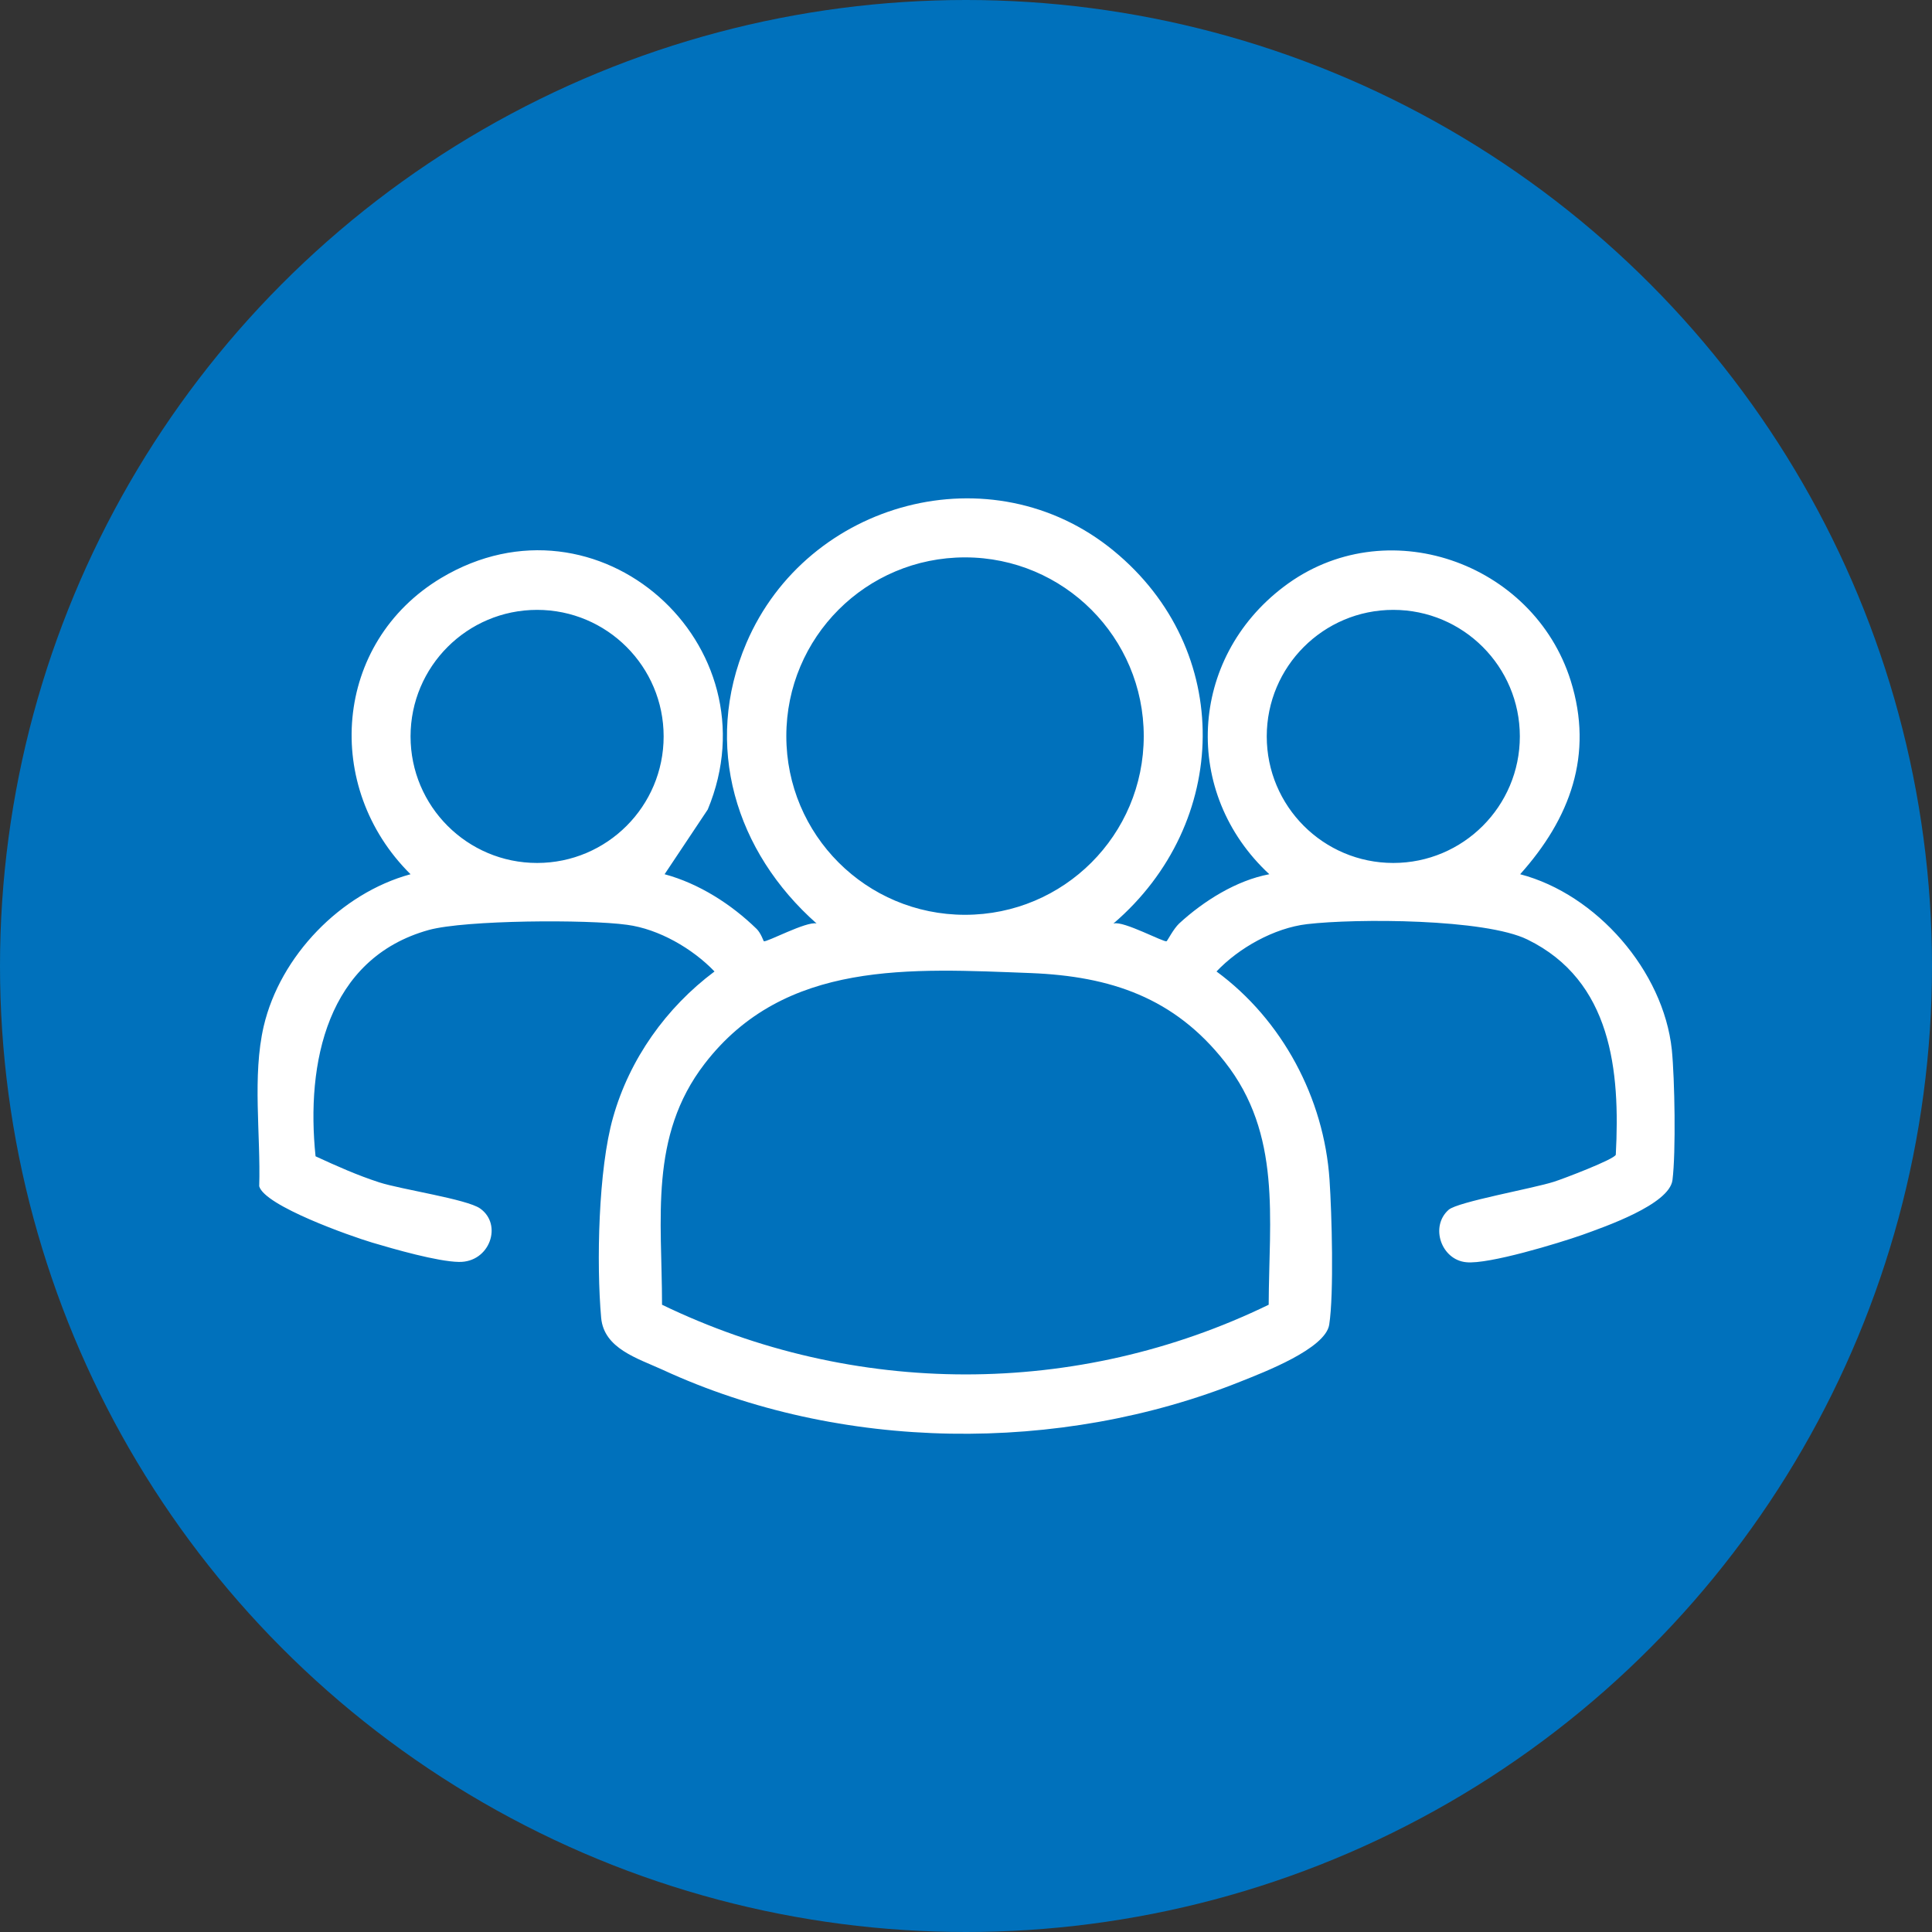 <?xml version="1.0" encoding="UTF-8"?>
<svg id="Layer_2" data-name="Layer 2" xmlns="http://www.w3.org/2000/svg" viewBox="0 0 60 60">
  <rect x="0" y="0" width="60" height="60" fill="#333333" stroke="none"/>
  <defs>
    <style>
      .cls-1 {
        fill: #0071bc;
      }

      .cls-2 {
        fill: #fff;
      }
    </style>
  </defs>
  <g id="Layer_1-2" data-name="Layer 1">
    <circle class="cls-1" cx="30" cy="30" r="30"/>
    <path class="cls-2" d="M34.59,28.68c.3-.09,1.57.6,1.64.55.03-.02.21-.38.39-.55.76-.7,1.78-1.34,2.8-1.53-2.72-2.52-2.51-6.69.45-8.93,3.15-2.39,7.75-.77,8.91,2.92.72,2.3-.02,4.28-1.57,6.01,2.37.62,4.45,3,4.71,5.45.09.9.13,3.18.02,4.05-.1.76-2.11,1.45-2.8,1.7-.74.26-2.91.92-3.6.85-.78-.07-1.14-1.11-.55-1.63.29-.25,2.62-.66,3.27-.87.26-.08,1.89-.7,1.92-.84.14-2.61-.13-5.4-2.74-6.68-1.32-.65-5.32-.66-6.85-.48-1.02.12-2.12.74-2.81,1.47,2.04,1.5,3.34,3.93,3.51,6.47.07,1.04.14,3.54-.01,4.5-.12.75-2.04,1.48-2.74,1.76-5.63,2.26-12.44,2.19-17.96-.36-.79-.36-1.82-.66-1.91-1.61-.15-1.68-.09-4.62.37-6.23.51-1.81,1.65-3.41,3.15-4.53-.68-.71-1.73-1.32-2.72-1.45-1.23-.17-5.01-.15-6.15.16-3.17.88-3.82,4.14-3.52,7.03.65.3,1.3.59,1.98.81s2.72.52,3.13.81c.71.5.3,1.68-.66,1.66-.66-.01-2.02-.4-2.69-.6s-3.34-1.14-3.51-1.75c.05-1.6-.22-3.42.14-4.97.51-2.18,2.39-4.13,4.56-4.72-2.73-2.7-2.4-7.19.95-9.2,4.87-2.91,10.41,2.07,8.28,7.19l-1.34,2.01c1.07.29,2.07.93,2.86,1.7.13.13.21.37.22.38.07.05,1.33-.63,1.64-.55-2.51-2.22-3.54-5.53-2.18-8.71,1.89-4.42,7.62-5.97,11.4-2.87,3.76,3.08,3.63,8.47,0,11.58ZM35.52,22.86c0-3.06-2.48-5.55-5.55-5.55s-5.55,2.48-5.55,5.55,2.48,5.55,5.55,5.55,5.55-2.48,5.55-5.55ZM20.61,22.87c0-2.17-1.76-3.93-3.93-3.93s-3.93,1.76-3.93,3.93,1.76,3.93,3.93,3.93,3.93-1.76,3.93-3.93ZM47.2,22.87c0-2.17-1.76-3.93-3.93-3.93s-3.93,1.76-3.93,3.93,1.76,3.93,3.93,3.93,3.93-1.76,3.93-3.93ZM39.4,40.52c.01-2.68.41-5.29-1.36-7.54-1.57-2-3.55-2.66-6.02-2.76-3.73-.14-7.65-.42-10.14,2.82-1.73,2.25-1.32,4.82-1.32,7.48,5.96,2.88,12.89,2.89,18.84,0Z"/>
  </g>
</svg>